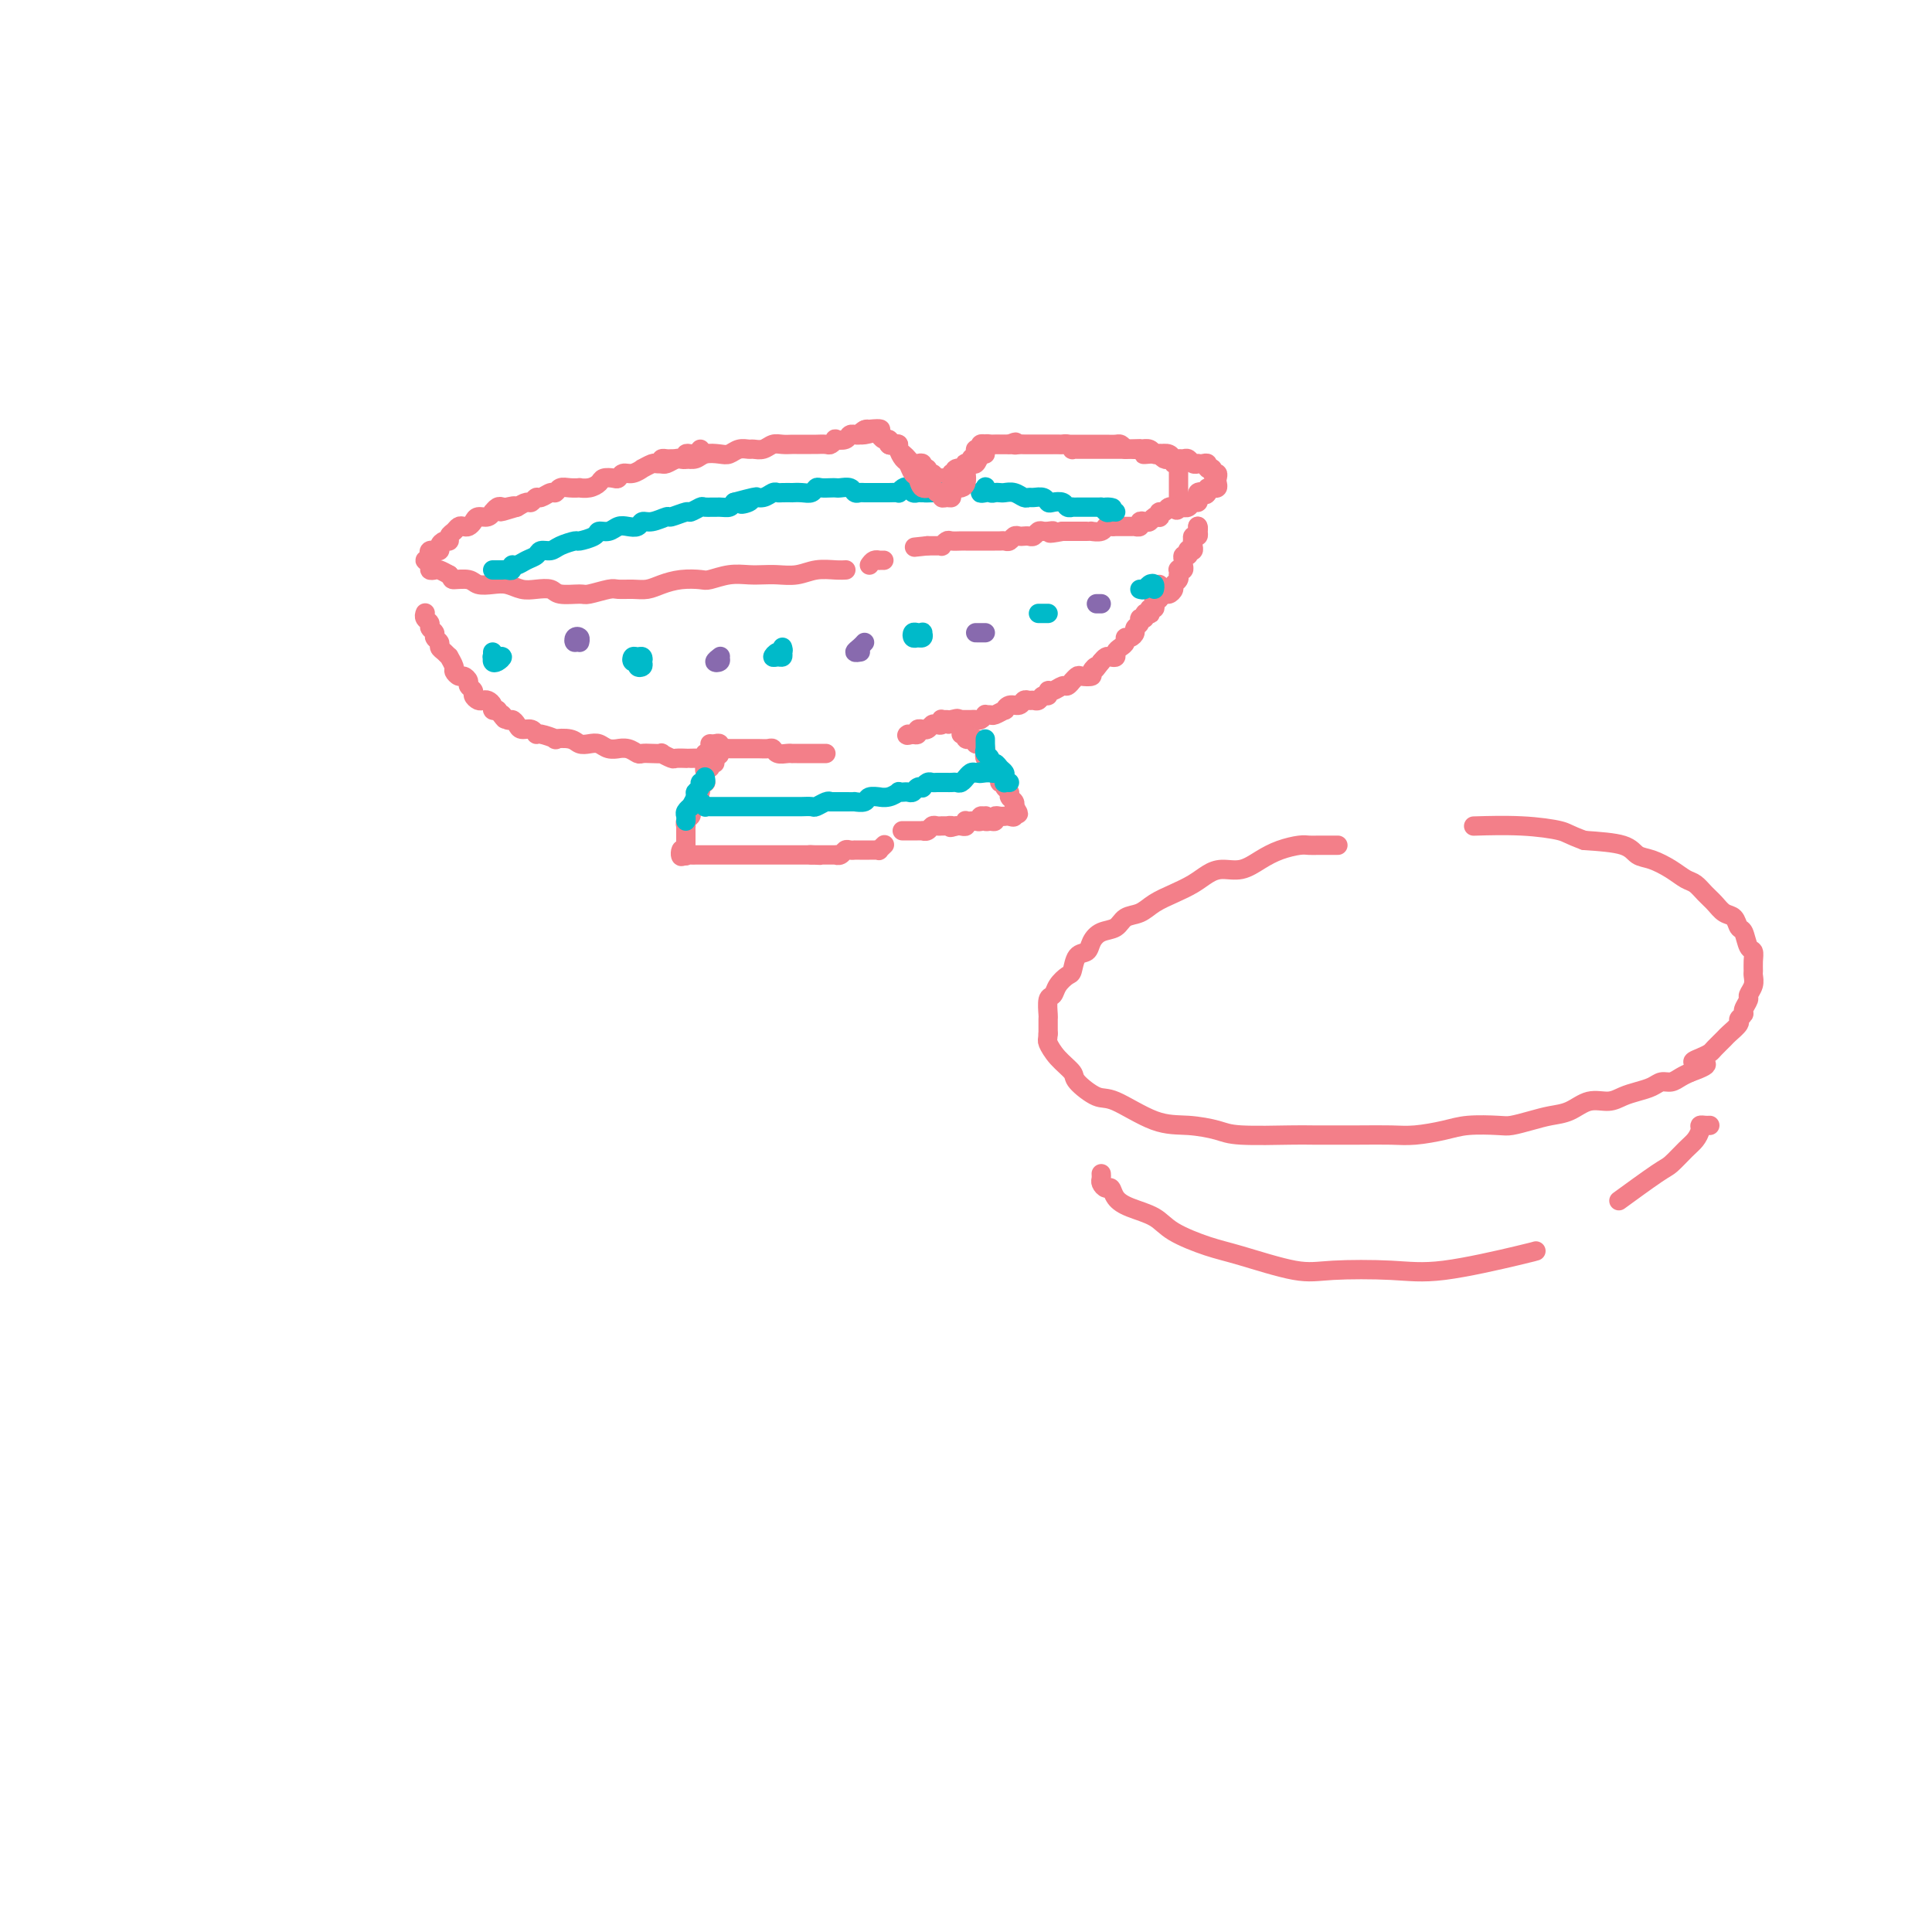 <svg viewBox='0 0 400 400' version='1.1' xmlns='http://www.w3.org/2000/svg' xmlns:xlink='http://www.w3.org/1999/xlink'><g fill='none' stroke='rgb(243,127,137)' stroke-width='4' stroke-linecap='round' stroke-linejoin='round'><path d='M145,93c-0.342,0.415 -0.683,0.829 -1,1c-0.317,0.171 -0.609,0.097 -1,0c-0.391,-0.097 -0.882,-0.218 -1,0c-0.118,0.218 0.137,0.776 0,1c-0.137,0.224 -0.667,0.113 -1,0c-0.333,-0.113 -0.469,-0.227 -1,0c-0.531,0.227 -1.457,0.797 -2,1c-0.543,0.203 -0.704,0.039 -1,0c-0.296,-0.039 -0.726,0.046 -1,0c-0.274,-0.046 -0.392,-0.224 -1,0c-0.608,0.224 -1.707,0.848 -2,1c-0.293,0.152 0.221,-0.169 0,0c-0.221,0.169 -1.176,0.829 -2,1c-0.824,0.171 -1.515,-0.148 -2,0c-0.485,0.148 -0.762,0.761 -1,1c-0.238,0.239 -0.436,0.102 -1,0c-0.564,-0.102 -1.495,-0.171 -2,0c-0.505,0.171 -0.586,0.582 -1,1c-0.414,0.418 -1.161,0.843 -2,1c-0.839,0.157 -1.769,0.046 -2,0c-0.231,-0.046 0.237,-0.028 0,0c-0.237,0.028 -1.181,0.064 -2,0c-0.819,-0.064 -1.515,-0.228 -2,0c-0.485,0.228 -0.760,0.850 -1,1c-0.240,0.150 -0.445,-0.171 -1,0c-0.555,0.171 -1.461,0.833 -2,1c-0.539,0.167 -0.712,-0.161 -1,0c-0.288,0.161 -0.693,0.813 -1,1c-0.307,0.187 -0.516,-0.089 -1,0c-0.484,0.089 -1.242,0.545 -2,1'/><path d='M107,105c-6.058,1.858 -2.201,0.502 -1,0c1.201,-0.502 -0.252,-0.150 -1,0c-0.748,0.150 -0.791,0.097 -1,0c-0.209,-0.097 -0.585,-0.237 -1,0c-0.415,0.237 -0.871,0.851 -1,1c-0.129,0.149 0.067,-0.167 0,0c-0.067,0.167 -0.399,0.815 -1,1c-0.601,0.185 -1.470,-0.095 -2,0c-0.530,0.095 -0.719,0.564 -1,1c-0.281,0.436 -0.654,0.837 -1,1c-0.346,0.163 -0.666,0.086 -1,0c-0.334,-0.086 -0.681,-0.181 -1,0c-0.319,0.181 -0.611,0.640 -1,1c-0.389,0.360 -0.874,0.622 -1,1c-0.126,0.378 0.106,0.872 0,1c-0.106,0.128 -0.549,-0.109 -1,0c-0.451,0.109 -0.909,0.564 -1,1c-0.091,0.436 0.186,0.851 0,1c-0.186,0.149 -0.833,0.030 -1,0c-0.167,-0.030 0.147,0.030 0,0c-0.147,-0.030 -0.753,-0.149 -1,0c-0.247,0.149 -0.134,0.565 0,1c0.134,0.435 0.288,0.887 0,1c-0.288,0.113 -1.017,-0.114 -1,0c0.017,0.114 0.781,0.569 1,1c0.219,0.431 -0.106,0.837 0,1c0.106,0.163 0.644,0.082 1,0c0.356,-0.082 0.530,-0.166 1,0c0.470,0.166 1.235,0.583 2,1'/><path d='M93,119c0.685,0.861 0.399,1.014 1,1c0.601,-0.014 2.089,-0.196 3,0c0.911,0.196 1.244,0.771 2,1c0.756,0.229 1.936,0.113 3,0c1.064,-0.113 2.012,-0.223 3,0c0.988,0.223 2.016,0.777 3,1c0.984,0.223 1.924,0.113 3,0c1.076,-0.113 2.288,-0.230 3,0c0.712,0.230 0.924,0.808 2,1c1.076,0.192 3.015,-0.001 4,0c0.985,0.001 1.015,0.197 2,0c0.985,-0.197 2.923,-0.788 4,-1c1.077,-0.212 1.291,-0.047 2,0c0.709,0.047 1.913,-0.026 3,0c1.087,0.026 2.057,0.152 3,0c0.943,-0.152 1.858,-0.580 3,-1c1.142,-0.420 2.511,-0.830 4,-1c1.489,-0.170 3.098,-0.098 4,0c0.902,0.098 1.097,0.222 2,0c0.903,-0.222 2.513,-0.791 4,-1c1.487,-0.209 2.851,-0.060 4,0c1.149,0.060 2.083,0.030 3,0c0.917,-0.030 1.819,-0.061 3,0c1.181,0.061 2.642,0.212 4,0c1.358,-0.212 2.611,-0.789 4,-1c1.389,-0.211 2.912,-0.057 4,0c1.088,0.057 1.739,0.016 2,0c0.261,-0.016 0.130,-0.008 0,0'/><path d='M137,96c-0.089,-0.423 -0.178,-0.845 0,-1c0.178,-0.155 0.624,-0.042 1,0c0.376,0.042 0.681,0.012 1,0c0.319,-0.012 0.651,-0.007 1,0c0.349,0.007 0.716,0.016 1,0c0.284,-0.016 0.485,-0.056 1,0c0.515,0.056 1.345,0.207 2,0c0.655,-0.207 1.135,-0.773 2,-1c0.865,-0.227 2.115,-0.114 3,0c0.885,0.114 1.406,0.228 2,0c0.594,-0.228 1.261,-0.797 2,-1c0.739,-0.203 1.549,-0.040 2,0c0.451,0.040 0.544,-0.042 1,0c0.456,0.042 1.274,0.207 2,0c0.726,-0.207 1.359,-0.788 2,-1c0.641,-0.212 1.289,-0.057 2,0c0.711,0.057 1.485,0.015 2,0c0.515,-0.015 0.772,-0.004 1,0c0.228,0.004 0.428,0.002 1,0c0.572,-0.002 1.517,-0.004 2,0c0.483,0.004 0.506,0.015 1,0c0.494,-0.015 1.460,-0.056 2,0c0.540,0.056 0.655,0.207 1,0c0.345,-0.207 0.919,-0.773 1,-1c0.081,-0.227 -0.333,-0.113 0,0c0.333,0.113 1.413,0.227 2,0c0.587,-0.227 0.682,-0.796 1,-1c0.318,-0.204 0.858,-0.044 1,0c0.142,0.044 -0.116,-0.026 0,0c0.116,0.026 0.604,0.150 1,0c0.396,-0.150 0.698,-0.575 1,-1'/><path d='M179,89c6.511,-0.794 1.787,0.719 0,1c-1.787,0.281 -0.637,-0.672 0,-1c0.637,-0.328 0.762,-0.031 1,0c0.238,0.031 0.590,-0.203 1,0c0.410,0.203 0.880,0.843 1,1c0.120,0.157 -0.109,-0.168 0,0c0.109,0.168 0.555,0.829 1,1c0.445,0.171 0.889,-0.147 1,0c0.111,0.147 -0.111,0.760 0,1c0.111,0.240 0.554,0.105 1,0c0.446,-0.105 0.893,-0.182 1,0c0.107,0.182 -0.126,0.623 0,1c0.126,0.377 0.612,0.688 1,1c0.388,0.312 0.677,0.623 1,1c0.323,0.377 0.679,0.818 1,1c0.321,0.182 0.607,0.105 1,0c0.393,-0.105 0.893,-0.239 1,0c0.107,0.239 -0.179,0.853 0,1c0.179,0.147 0.822,-0.171 1,0c0.178,0.171 -0.111,0.830 0,1c0.111,0.170 0.621,-0.151 1,0c0.379,0.151 0.627,0.773 1,1c0.373,0.227 0.871,0.058 1,0c0.129,-0.058 -0.110,-0.005 0,0c0.110,0.005 0.568,-0.037 1,0c0.432,0.037 0.838,0.153 1,0c0.162,-0.153 0.081,-0.577 0,-1'/><path d='M197,98c3.023,1.452 1.581,0.581 1,0c-0.581,-0.581 -0.300,-0.874 0,-1c0.300,-0.126 0.620,-0.086 1,0c0.380,0.086 0.819,0.216 1,0c0.181,-0.216 0.105,-0.779 0,-1c-0.105,-0.221 -0.240,-0.102 0,0c0.240,0.102 0.853,0.186 1,0c0.147,-0.186 -0.172,-0.642 0,-1c0.172,-0.358 0.835,-0.618 1,-1c0.165,-0.382 -0.167,-0.887 0,-1c0.167,-0.113 0.832,0.166 1,0c0.168,-0.166 -0.162,-0.776 0,-1c0.162,-0.224 0.817,-0.060 1,0c0.183,0.060 -0.106,0.016 0,0c0.106,-0.016 0.606,-0.004 1,0c0.394,0.004 0.683,0.001 1,0c0.317,-0.001 0.662,-0.000 1,0c0.338,0.000 0.668,0.000 1,0c0.332,-0.000 0.666,-0.000 1,0'/><path d='M209,92c2.034,-0.928 1.119,-0.249 1,0c-0.119,0.249 0.560,0.067 1,0c0.440,-0.067 0.643,-0.018 1,0c0.357,0.018 0.869,0.005 1,0c0.131,-0.005 -0.120,-0.001 0,0c0.120,0.001 0.609,0.000 1,0c0.391,-0.000 0.682,-0.000 1,0c0.318,0.000 0.663,0.000 1,0c0.337,-0.000 0.667,-0.001 1,0c0.333,0.001 0.667,0.004 1,0c0.333,-0.004 0.663,-0.015 1,0c0.337,0.015 0.682,0.057 1,0c0.318,-0.057 0.609,-0.211 1,0c0.391,0.211 0.883,0.789 1,1c0.117,0.211 -0.141,0.057 0,0c0.141,-0.057 0.681,-0.015 1,0c0.319,0.015 0.418,0.004 1,0c0.582,-0.004 1.647,-0.001 2,0c0.353,0.001 -0.007,0.000 0,0c0.007,-0.000 0.379,-0.000 1,0c0.621,0.000 1.490,0.000 2,0c0.510,-0.000 0.662,-0.000 1,0c0.338,0.000 0.864,0.000 1,0c0.136,-0.000 -0.117,-0.000 0,0c0.117,0.000 0.605,0.000 1,0c0.395,-0.000 0.697,-0.000 1,0c0.303,0.000 0.607,0.000 1,0c0.393,-0.000 0.875,-0.000 1,0c0.125,0.000 -0.107,0.000 0,0c0.107,-0.000 0.554,-0.000 1,0'/><path d='M236,93c4.354,0.381 1.740,0.833 1,1c-0.740,0.167 0.393,0.048 1,0c0.607,-0.048 0.687,-0.027 1,0c0.313,0.027 0.858,0.059 1,0c0.142,-0.059 -0.121,-0.208 0,0c0.121,0.208 0.625,0.774 1,1c0.375,0.226 0.622,0.113 1,0c0.378,-0.113 0.886,-0.227 1,0c0.114,0.227 -0.166,0.796 0,1c0.166,0.204 0.776,0.044 1,0c0.224,-0.044 0.060,0.030 0,0c-0.060,-0.030 -0.016,-0.163 0,0c0.016,0.163 0.004,0.622 0,1c-0.004,0.378 -0.001,0.675 0,1c0.001,0.325 0.000,0.679 0,1c-0.000,0.321 -0.000,0.611 0,1c0.000,0.389 0.000,0.879 0,1c-0.000,0.121 -0.000,-0.126 0,0c0.000,0.126 0.000,0.625 0,1c-0.000,0.375 -0.000,0.626 0,1c0.000,0.374 0.000,0.870 0,1c-0.000,0.130 -0.000,-0.106 0,0c0.000,0.106 0.000,0.553 0,1'/><path d='M244,105c-0.240,1.233 -0.838,0.315 -1,0c-0.162,-0.315 0.114,-0.028 0,0c-0.114,0.028 -0.618,-0.202 -1,0c-0.382,0.202 -0.641,0.838 -1,1c-0.359,0.162 -0.817,-0.149 -1,0c-0.183,0.149 -0.090,0.758 0,1c0.090,0.242 0.178,0.116 0,0c-0.178,-0.116 -0.621,-0.224 -1,0c-0.379,0.224 -0.694,0.778 -1,1c-0.306,0.222 -0.603,0.112 -1,0c-0.397,-0.112 -0.894,-0.226 -1,0c-0.106,0.226 0.179,0.793 0,1c-0.179,0.207 -0.821,0.056 -1,0c-0.179,-0.056 0.106,-0.015 0,0c-0.106,0.015 -0.602,0.004 -1,0c-0.398,-0.004 -0.698,-0.001 -1,0c-0.302,0.001 -0.606,-0.001 -1,0c-0.394,0.001 -0.878,0.004 -1,0c-0.122,-0.004 0.117,-0.015 0,0c-0.117,0.015 -0.591,0.057 -1,0c-0.409,-0.057 -0.754,-0.211 -1,0c-0.246,0.211 -0.395,0.789 -1,1c-0.605,0.211 -1.667,0.057 -2,0c-0.333,-0.057 0.065,-0.015 0,0c-0.065,0.015 -0.591,0.004 -1,0c-0.409,-0.004 -0.701,-0.001 -1,0c-0.299,0.001 -0.605,0.000 -1,0c-0.395,-0.000 -0.879,-0.000 -1,0c-0.121,0.000 0.121,0.000 0,0c-0.121,-0.000 -0.606,-0.000 -1,0c-0.394,0.000 -0.697,0.000 -1,0'/><path d='M220,110c-4.102,0.773 -2.356,0.206 -2,0c0.356,-0.206 -0.678,-0.051 -1,0c-0.322,0.051 0.068,-0.000 0,0c-0.068,0.000 -0.596,0.053 -1,0c-0.404,-0.053 -0.686,-0.210 -1,0c-0.314,0.210 -0.662,0.787 -1,1c-0.338,0.213 -0.668,0.061 -1,0c-0.332,-0.061 -0.666,-0.030 -1,0c-0.334,0.030 -0.667,0.061 -1,0c-0.333,-0.061 -0.667,-0.212 -1,0c-0.333,0.212 -0.666,0.789 -1,1c-0.334,0.211 -0.668,0.057 -1,0c-0.332,-0.057 -0.663,-0.015 -1,0c-0.337,0.015 -0.681,0.004 -1,0c-0.319,-0.004 -0.614,-0.001 -1,0c-0.386,0.001 -0.864,0.000 -1,0c-0.136,-0.000 0.069,-0.000 0,0c-0.069,0.000 -0.413,-0.000 -1,0c-0.587,0.000 -1.418,0.000 -2,0c-0.582,-0.000 -0.915,-0.001 -1,0c-0.085,0.001 0.078,0.004 0,0c-0.078,-0.004 -0.398,-0.015 -1,0c-0.602,0.015 -1.485,0.057 -2,0c-0.515,-0.057 -0.663,-0.211 -1,0c-0.337,0.211 -0.864,0.789 -1,1c-0.136,0.211 0.118,0.057 0,0c-0.118,-0.057 -0.609,-0.015 -1,0c-0.391,0.015 -0.683,0.004 -1,0c-0.317,-0.004 -0.658,-0.002 -1,0'/><path d='M192,113c-4.667,0.500 -2.333,0.250 0,0'/><path d='M88,127c0.033,-0.089 0.065,-0.179 0,0c-0.065,0.179 -0.229,0.625 0,1c0.229,0.375 0.850,0.678 1,1c0.150,0.322 -0.171,0.664 0,1c0.171,0.336 0.833,0.667 1,1c0.167,0.333 -0.161,0.668 0,1c0.161,0.332 0.813,0.662 1,1c0.187,0.338 -0.089,0.686 0,1c0.089,0.314 0.545,0.595 1,1c0.455,0.405 0.910,0.936 1,1c0.090,0.064 -0.183,-0.337 0,0c0.183,0.337 0.824,1.414 1,2c0.176,0.586 -0.112,0.682 0,1c0.112,0.318 0.622,0.859 1,1c0.378,0.141 0.622,-0.117 1,0c0.378,0.117 0.889,0.609 1,1c0.111,0.391 -0.177,0.679 0,1c0.177,0.321 0.821,0.674 1,1c0.179,0.326 -0.106,0.626 0,1c0.106,0.374 0.602,0.822 1,1c0.398,0.178 0.698,0.086 1,0c0.302,-0.086 0.607,-0.167 1,0c0.393,0.167 0.875,0.584 1,1c0.125,0.416 -0.107,0.833 0,1c0.107,0.167 0.554,0.083 1,0'/><path d='M103,147c2.499,3.257 1.246,1.399 1,1c-0.246,-0.399 0.515,0.663 1,1c0.485,0.337 0.694,-0.049 1,0c0.306,0.049 0.710,0.534 1,1c0.290,0.466 0.468,0.913 1,1c0.532,0.087 1.418,-0.187 2,0c0.582,0.187 0.859,0.834 1,1c0.141,0.166 0.145,-0.148 1,0c0.855,0.148 2.561,0.758 3,1c0.439,0.242 -0.388,0.116 0,0c0.388,-0.116 1.990,-0.224 3,0c1.010,0.224 1.427,0.778 2,1c0.573,0.222 1.301,0.112 2,0c0.699,-0.112 1.370,-0.227 2,0c0.630,0.227 1.219,0.797 2,1c0.781,0.203 1.753,0.040 2,0c0.247,-0.040 -0.230,0.042 0,0c0.230,-0.042 1.166,-0.207 2,0c0.834,0.207 1.567,0.787 2,1c0.433,0.213 0.568,0.061 1,0c0.432,-0.061 1.161,-0.030 2,0c0.839,0.030 1.788,0.061 2,0c0.212,-0.061 -0.312,-0.212 0,0c0.312,0.212 1.459,0.789 2,1c0.541,0.211 0.477,0.056 1,0c0.523,-0.056 1.632,-0.014 2,0c0.368,0.014 -0.006,0.001 0,0c0.006,-0.001 0.393,0.010 1,0c0.607,-0.010 1.433,-0.041 2,0c0.567,0.041 0.876,0.155 1,0c0.124,-0.155 0.062,-0.577 0,-1'/><path d='M146,156c5.167,0.500 2.583,0.250 0,0'/><path d='M240,121c0.001,0.312 0.001,0.623 0,1c-0.001,0.377 -0.004,0.818 0,1c0.004,0.182 0.015,0.104 0,0c-0.015,-0.104 -0.056,-0.234 0,0c0.056,0.234 0.207,0.832 0,1c-0.207,0.168 -0.774,-0.095 -1,0c-0.226,0.095 -0.112,0.548 0,1c0.112,0.452 0.222,0.905 0,1c-0.222,0.095 -0.776,-0.167 -1,0c-0.224,0.167 -0.117,0.762 0,1c0.117,0.238 0.243,0.119 0,0c-0.243,-0.119 -0.854,-0.239 -1,0c-0.146,0.239 0.172,0.837 0,1c-0.172,0.163 -0.833,-0.110 -1,0c-0.167,0.110 0.162,0.603 0,1c-0.162,0.397 -0.813,0.698 -1,1c-0.187,0.302 0.091,0.606 0,1c-0.091,0.394 -0.550,0.879 -1,1c-0.450,0.121 -0.890,-0.122 -1,0c-0.110,0.122 0.111,0.607 0,1c-0.111,0.393 -0.555,0.693 -1,1c-0.445,0.307 -0.893,0.621 -1,1c-0.107,0.379 0.126,0.823 0,1c-0.126,0.177 -0.611,0.086 -1,0c-0.389,-0.086 -0.683,-0.167 -1,0c-0.317,0.167 -0.659,0.584 -1,1'/><path d='M228,137c-2.014,2.657 -1.050,1.299 -1,1c0.050,-0.299 -0.814,0.460 -1,1c-0.186,0.540 0.305,0.862 0,1c-0.305,0.138 -1.405,0.094 -2,0c-0.595,-0.094 -0.683,-0.236 -1,0c-0.317,0.236 -0.862,0.852 -1,1c-0.138,0.148 0.131,-0.172 0,0c-0.131,0.172 -0.661,0.835 -1,1c-0.339,0.165 -0.486,-0.167 -1,0c-0.514,0.167 -1.395,0.833 -2,1c-0.605,0.167 -0.936,-0.166 -1,0c-0.064,0.166 0.138,0.829 0,1c-0.138,0.171 -0.614,-0.151 -1,0c-0.386,0.151 -0.680,0.777 -1,1c-0.320,0.223 -0.667,0.045 -1,0c-0.333,-0.045 -0.654,0.045 -1,0c-0.346,-0.045 -0.718,-0.223 -1,0c-0.282,0.223 -0.475,0.848 -1,1c-0.525,0.152 -1.383,-0.170 -2,0c-0.617,0.170 -0.992,0.830 -1,1c-0.008,0.170 0.353,-0.152 0,0c-0.353,0.152 -1.418,0.776 -2,1c-0.582,0.224 -0.681,0.046 -1,0c-0.319,-0.046 -0.859,0.040 -1,0c-0.141,-0.040 0.116,-0.207 0,0c-0.116,0.207 -0.605,0.788 -1,1c-0.395,0.212 -0.697,0.057 -1,0c-0.303,-0.057 -0.607,-0.015 -1,0c-0.393,0.015 -0.875,0.004 -1,0c-0.125,-0.004 0.107,-0.001 0,0c-0.107,0.001 -0.554,0.001 -1,0'/><path d='M199,149c-4.664,1.856 -1.824,0.496 -1,0c0.824,-0.496 -0.367,-0.129 -1,0c-0.633,0.129 -0.709,0.021 -1,0c-0.291,-0.021 -0.799,0.046 -1,0c-0.201,-0.046 -0.095,-0.205 0,0c0.095,0.205 0.179,0.773 0,1c-0.179,0.227 -0.621,0.114 -1,0c-0.379,-0.114 -0.694,-0.228 -1,0c-0.306,0.228 -0.603,0.797 -1,1c-0.397,0.203 -0.894,0.041 -1,0c-0.106,-0.041 0.178,0.041 0,0c-0.178,-0.041 -0.817,-0.203 -1,0c-0.183,0.203 0.091,0.772 0,1c-0.091,0.228 -0.545,0.114 -1,0'/><path d='M189,152c-1.778,0.467 -1.222,0.133 -1,0c0.222,-0.133 0.111,-0.067 0,0'/><path d='M148,158c-0.415,0.032 -0.829,0.064 -1,0c-0.171,-0.064 -0.098,-0.225 0,0c0.098,0.225 0.222,0.835 0,1c-0.222,0.165 -0.790,-0.114 -1,0c-0.210,0.114 -0.060,0.622 0,1c0.060,0.378 0.031,0.625 0,1c-0.031,0.375 -0.065,0.877 0,1c0.065,0.123 0.229,-0.135 0,0c-0.229,0.135 -0.850,0.662 -1,1c-0.150,0.338 0.170,0.486 0,1c-0.170,0.514 -0.829,1.395 -1,2c-0.171,0.605 0.147,0.935 0,1c-0.147,0.065 -0.757,-0.136 -1,0c-0.243,0.136 -0.118,0.610 0,1c0.118,0.390 0.228,0.696 0,1c-0.228,0.304 -0.793,0.606 -1,1c-0.207,0.394 -0.055,0.879 0,1c0.055,0.121 0.015,-0.121 0,0c-0.015,0.121 -0.004,0.606 0,1c0.004,0.394 0.001,0.697 0,1c-0.001,0.303 -0.000,0.607 0,1c0.000,0.393 0.000,0.875 0,1c-0.000,0.125 -0.000,-0.107 0,0c0.000,0.107 0.000,0.554 0,1'/><path d='M142,176c-1.219,2.724 -1.266,0.534 -1,0c0.266,-0.534 0.844,0.589 1,1c0.156,0.411 -0.112,0.110 0,0c0.112,-0.110 0.604,-0.030 1,0c0.396,0.030 0.697,0.008 1,0c0.303,-0.008 0.610,-0.002 1,0c0.390,0.002 0.864,0.001 1,0c0.136,-0.001 -0.067,-0.000 0,0c0.067,0.000 0.403,0.000 1,0c0.597,-0.000 1.455,-0.000 2,0c0.545,0.000 0.776,0.000 1,0c0.224,-0.000 0.440,-0.000 1,0c0.560,0.000 1.463,0.000 2,0c0.537,-0.000 0.707,-0.000 1,0c0.293,0.000 0.710,0.000 1,0c0.290,-0.000 0.454,-0.000 1,0c0.546,0.000 1.474,0.000 2,0c0.526,-0.000 0.651,-0.000 1,0c0.349,0.000 0.921,0.000 1,0c0.079,-0.000 -0.334,-0.000 0,0c0.334,0.000 1.417,0.000 2,0c0.583,-0.000 0.667,-0.000 1,0c0.333,0.000 0.915,0.000 1,0c0.085,-0.000 -0.328,-0.000 0,0c0.328,0.000 1.396,0.000 2,0c0.604,-0.000 0.744,0.000 1,0c0.256,0.000 0.628,0.000 1,0'/><path d='M168,177c3.976,0.155 0.915,0.042 0,0c-0.915,-0.042 0.314,-0.011 1,0c0.686,0.011 0.828,0.004 1,0c0.172,-0.004 0.375,-0.005 1,0c0.625,0.005 1.673,0.015 2,0c0.327,-0.015 -0.066,-0.057 0,0c0.066,0.057 0.591,0.211 1,0c0.409,-0.211 0.701,-0.789 1,-1c0.299,-0.211 0.605,-0.057 1,0c0.395,0.057 0.879,0.015 1,0c0.121,-0.015 -0.123,-0.004 0,0c0.123,0.004 0.611,0.001 1,0c0.389,-0.001 0.678,0.001 1,0c0.322,-0.001 0.679,-0.004 1,0c0.321,0.004 0.608,0.015 1,0c0.392,-0.015 0.889,-0.056 1,0c0.111,0.056 -0.162,0.207 0,0c0.162,-0.207 0.761,-0.774 1,-1c0.239,-0.226 0.120,-0.113 0,0'/><path d='M199,152c0.414,0.031 0.828,0.061 1,0c0.172,-0.061 0.103,-0.214 0,0c-0.103,0.214 -0.238,0.793 0,1c0.238,0.207 0.851,0.041 1,0c0.149,-0.041 -0.167,0.045 0,0c0.167,-0.045 0.815,-0.219 1,0c0.185,0.219 -0.095,0.832 0,1c0.095,0.168 0.565,-0.109 1,0c0.435,0.109 0.833,0.603 1,1c0.167,0.397 0.101,0.698 0,1c-0.101,0.302 -0.238,0.606 0,1c0.238,0.394 0.853,0.879 1,1c0.147,0.121 -0.172,-0.121 0,0c0.172,0.121 0.834,0.607 1,1c0.166,0.393 -0.166,0.694 0,1c0.166,0.306 0.829,0.617 1,1c0.171,0.383 -0.152,0.838 0,1c0.152,0.162 0.777,0.032 1,0c0.223,-0.032 0.045,0.033 0,0c-0.045,-0.033 0.044,-0.164 0,0c-0.044,0.164 -0.222,0.622 0,1c0.222,0.378 0.844,0.676 1,1c0.156,0.324 -0.154,0.675 0,1c0.154,0.325 0.772,0.626 1,1c0.228,0.374 0.065,0.821 0,1c-0.065,0.179 -0.033,0.089 0,0'/><path d='M210,167c1.690,2.486 0.415,1.202 0,1c-0.415,-0.202 0.030,0.678 0,1c-0.030,0.322 -0.534,0.085 -1,0c-0.466,-0.085 -0.895,-0.019 -1,0c-0.105,0.019 0.113,-0.009 0,0c-0.113,0.009 -0.556,0.056 -1,0c-0.444,-0.056 -0.890,-0.215 -1,0c-0.110,0.215 0.115,0.804 0,1c-0.115,0.196 -0.571,-0.001 -1,0c-0.429,0.001 -0.832,0.200 -1,0c-0.168,-0.200 -0.101,-0.800 0,-1c0.101,-0.200 0.234,-0.001 0,0c-0.234,0.001 -0.837,-0.196 -1,0c-0.163,0.196 0.114,0.783 0,1c-0.114,0.217 -0.618,0.062 -1,0c-0.382,-0.062 -0.641,-0.031 -1,0c-0.359,0.031 -0.817,0.061 -1,0c-0.183,-0.061 -0.090,-0.212 0,0c0.090,0.212 0.178,0.788 0,1c-0.178,0.212 -0.622,0.061 -1,0c-0.378,-0.061 -0.689,-0.030 -1,0'/><path d='M198,171c-2.018,0.619 -1.062,0.166 -1,0c0.062,-0.166 -0.771,-0.044 -1,0c-0.229,0.044 0.146,0.011 0,0c-0.146,-0.011 -0.812,0.001 -1,0c-0.188,-0.001 0.103,-0.014 0,0c-0.103,0.014 -0.601,0.056 -1,0c-0.399,-0.056 -0.699,-0.211 -1,0c-0.301,0.211 -0.604,0.789 -1,1c-0.396,0.211 -0.884,0.057 -1,0c-0.116,-0.057 0.140,-0.015 0,0c-0.140,0.015 -0.677,0.004 -1,0c-0.323,-0.004 -0.433,-0.001 -1,0c-0.567,0.001 -1.591,0.000 -2,0c-0.409,-0.000 -0.205,-0.000 0,0'/><path d='M147,154c0.303,0.030 0.606,0.061 1,0c0.394,-0.061 0.878,-0.212 1,0c0.122,0.212 -0.118,0.789 0,1c0.118,0.211 0.594,0.057 1,0c0.406,-0.057 0.741,-0.015 1,0c0.259,0.015 0.440,0.004 1,0c0.560,-0.004 1.498,-0.002 2,0c0.502,0.002 0.567,0.004 1,0c0.433,-0.004 1.233,-0.015 2,0c0.767,0.015 1.502,0.057 2,0c0.498,-0.057 0.760,-0.211 1,0c0.240,0.211 0.459,0.789 1,1c0.541,0.211 1.405,0.057 2,0c0.595,-0.057 0.920,-0.015 1,0c0.080,0.015 -0.084,0.004 0,0c0.084,-0.004 0.418,-0.001 1,0c0.582,0.001 1.413,0.000 2,0c0.587,-0.000 0.932,-0.000 1,0c0.068,0.000 -0.139,0.000 0,0c0.139,-0.000 0.625,-0.000 1,0c0.375,0.000 0.639,0.000 1,0c0.361,-0.000 0.817,-0.000 1,0c0.183,0.000 0.091,0.000 0,0'/><path d='M248,109c-0.030,0.303 -0.061,0.606 0,1c0.061,0.394 0.213,0.880 0,1c-0.213,0.120 -0.793,-0.125 -1,0c-0.207,0.125 -0.042,0.621 0,1c0.042,0.379 -0.040,0.641 0,1c0.040,0.359 0.203,0.813 0,1c-0.203,0.187 -0.772,0.106 -1,0c-0.228,-0.106 -0.114,-0.236 0,0c0.114,0.236 0.228,0.837 0,1c-0.228,0.163 -0.797,-0.114 -1,0c-0.203,0.114 -0.040,0.618 0,1c0.040,0.382 -0.042,0.642 0,1c0.042,0.358 0.207,0.813 0,1c-0.207,0.187 -0.786,0.106 -1,0c-0.214,-0.106 -0.061,-0.235 0,0c0.061,0.235 0.031,0.836 0,1c-0.031,0.164 -0.064,-0.110 0,0c0.064,0.110 0.225,0.603 0,1c-0.225,0.397 -0.834,0.699 -1,1c-0.166,0.301 0.113,0.603 0,1c-0.113,0.397 -0.618,0.890 -1,1c-0.382,0.110 -0.641,-0.163 -1,0c-0.359,0.163 -0.817,0.761 -1,1c-0.183,0.239 -0.092,0.120 0,0'/></g>
<g fill='none' stroke='rgb(0,186,201)' stroke-width='4' stroke-linecap='round' stroke-linejoin='round'><path d='M103,137c-0.423,0.113 -0.847,0.227 -1,0c-0.153,-0.227 -0.037,-0.793 0,-1c0.037,-0.207 -0.005,-0.055 0,0c0.005,0.055 0.059,0.014 0,0c-0.059,-0.014 -0.229,-0.000 0,0c0.229,0.000 0.856,-0.013 1,0c0.144,0.013 -0.196,0.052 0,0c0.196,-0.052 0.928,-0.196 1,0c0.072,0.196 -0.517,0.732 -1,1c-0.483,0.268 -0.862,0.269 -1,0c-0.138,-0.269 -0.037,-0.808 0,-1c0.037,-0.192 0.010,-0.038 0,0c-0.010,0.038 -0.003,-0.041 0,0c0.003,0.041 0.001,0.203 0,0c-0.001,-0.203 -0.000,-0.772 0,-1c0.000,-0.228 0.000,-0.114 0,0'/><path d='M133,137c0.121,0.390 0.242,0.780 0,1c-0.242,0.220 -0.847,0.269 -1,0c-0.153,-0.269 0.145,-0.858 0,-1c-0.145,-0.142 -0.732,0.162 -1,0c-0.268,-0.162 -0.218,-0.789 0,-1c0.218,-0.211 0.604,-0.004 1,0c0.396,0.004 0.804,-0.194 1,0c0.196,0.194 0.182,0.780 0,1c-0.182,0.220 -0.532,0.073 -1,0c-0.468,-0.073 -1.053,-0.071 -1,0c0.053,0.071 0.745,0.211 1,0c0.255,-0.211 0.073,-0.775 0,-1c-0.073,-0.225 -0.036,-0.113 0,0'/><path d='M162,135c0.078,0.431 0.155,0.862 0,1c-0.155,0.138 -0.544,-0.016 -1,0c-0.456,0.016 -0.980,0.201 -1,0c-0.020,-0.201 0.464,-0.790 1,-1c0.536,-0.210 1.124,-0.043 1,0c-0.124,0.043 -0.961,-0.040 -1,0c-0.039,0.040 0.720,0.203 1,0c0.280,-0.203 0.080,-0.772 0,-1c-0.080,-0.228 -0.040,-0.114 0,0'/><path d='M190,132c-0.401,0.113 -0.801,0.225 -1,0c-0.199,-0.225 -0.196,-0.789 0,-1c0.196,-0.211 0.584,-0.071 1,0c0.416,0.071 0.862,0.073 1,0c0.138,-0.073 -0.030,-0.219 0,0c0.030,0.219 0.257,0.805 0,1c-0.257,0.195 -0.997,-0.000 -1,0c-0.003,0.000 0.731,0.196 1,0c0.269,-0.196 0.072,-0.784 0,-1c-0.072,-0.216 -0.021,-0.062 0,0c0.021,0.062 0.010,0.031 0,0'/><path d='M215,127c0.452,0.000 0.905,0.000 1,0c0.095,0.000 -0.167,-0.000 0,0c0.167,0.000 0.762,0.000 1,0c0.238,-0.000 0.119,0.000 0,0'/><path d='M236,122c0.340,0.105 0.679,0.211 1,0c0.321,-0.211 0.622,-0.737 1,-1c0.378,-0.263 0.833,-0.263 1,0c0.167,0.263 0.048,0.789 0,1c-0.048,0.211 -0.024,0.105 0,0'/><path d='M146,161c-0.033,-0.119 -0.065,-0.239 0,0c0.065,0.239 0.229,0.836 0,1c-0.229,0.164 -0.850,-0.106 -1,0c-0.150,0.106 0.171,0.588 0,1c-0.171,0.412 -0.834,0.754 -1,1c-0.166,0.246 0.166,0.394 0,1c-0.166,0.606 -0.829,1.669 -1,2c-0.171,0.331 0.150,-0.069 0,0c-0.150,0.069 -0.772,0.606 -1,1c-0.228,0.394 -0.061,0.645 0,1c0.061,0.355 0.018,0.816 0,1c-0.018,0.184 -0.009,0.092 0,0'/><path d='M144,166c0.022,-0.544 0.044,-1.088 0,-1c-0.044,0.088 -0.153,0.808 0,1c0.153,0.192 0.570,-0.145 1,0c0.430,0.145 0.875,0.771 1,1c0.125,0.229 -0.069,0.061 0,0c0.069,-0.061 0.400,-0.016 1,0c0.600,0.016 1.469,0.004 2,0c0.531,-0.004 0.725,-0.001 1,0c0.275,0.001 0.632,0.000 1,0c0.368,-0.000 0.747,-0.000 1,0c0.253,0.000 0.381,0.000 1,0c0.619,-0.000 1.729,-0.000 2,0c0.271,0.000 -0.297,0.000 0,0c0.297,-0.000 1.458,-0.000 2,0c0.542,0.000 0.463,0.000 1,0c0.537,-0.000 1.688,-0.000 2,0c0.312,0.000 -0.216,0.000 0,0c0.216,-0.000 1.175,-0.000 2,0c0.825,0.000 1.515,0.001 2,0c0.485,-0.001 0.763,-0.004 1,0c0.237,0.004 0.431,0.015 1,0c0.569,-0.015 1.513,-0.056 2,0c0.487,0.056 0.516,0.207 1,0c0.484,-0.207 1.424,-0.774 2,-1c0.576,-0.226 0.788,-0.113 1,0'/><path d='M172,166c4.471,0.000 1.650,0.001 1,0c-0.650,-0.001 0.871,-0.004 2,0c1.129,0.004 1.866,0.015 2,0c0.134,-0.015 -0.333,-0.057 0,0c0.333,0.057 1.468,0.212 2,0c0.532,-0.212 0.462,-0.793 1,-1c0.538,-0.207 1.684,-0.041 2,0c0.316,0.041 -0.200,-0.041 0,0c0.200,0.041 1.114,0.207 2,0c0.886,-0.207 1.743,-0.787 2,-1c0.257,-0.213 -0.086,-0.061 0,0c0.086,0.061 0.601,0.030 1,0c0.399,-0.030 0.680,-0.060 1,0c0.320,0.060 0.677,0.208 1,0c0.323,-0.208 0.611,-0.774 1,-1c0.389,-0.226 0.877,-0.113 1,0c0.123,0.113 -0.121,0.226 0,0c0.121,-0.226 0.606,-0.793 1,-1c0.394,-0.207 0.697,-0.056 1,0c0.303,0.056 0.606,0.015 1,0c0.394,-0.015 0.879,-0.004 1,0c0.121,0.004 -0.123,0.002 0,0c0.123,-0.002 0.611,-0.005 1,0c0.389,0.005 0.678,0.016 1,0c0.322,-0.016 0.678,-0.061 1,0c0.322,0.061 0.611,0.226 1,0c0.389,-0.226 0.877,-0.844 1,-1c0.123,-0.156 -0.121,0.150 0,0c0.121,-0.150 0.606,-0.757 1,-1c0.394,-0.243 0.697,-0.121 1,0'/><path d='M202,160c4.804,-0.928 1.813,-0.248 1,0c-0.813,0.248 0.553,0.063 1,0c0.447,-0.063 -0.024,-0.003 0,0c0.024,0.003 0.542,-0.051 1,0c0.458,0.051 0.854,0.206 1,0c0.146,-0.206 0.042,-0.773 0,-1c-0.042,-0.227 -0.021,-0.113 0,0'/><path d='M204,156c-0.000,-0.300 -0.000,-0.599 0,-1c0.000,-0.401 0.000,-0.903 0,-1c-0.000,-0.097 -0.001,0.212 0,0c0.001,-0.212 0.004,-0.944 0,-1c-0.004,-0.056 -0.016,0.563 0,1c0.016,0.437 0.060,0.691 0,1c-0.060,0.309 -0.224,0.674 0,1c0.224,0.326 0.834,0.612 1,1c0.166,0.388 -0.113,0.877 0,1c0.113,0.123 0.619,-0.121 1,0c0.381,0.121 0.637,0.607 1,1c0.363,0.393 0.833,0.694 1,1c0.167,0.306 0.031,0.618 0,1c-0.031,0.382 0.043,0.834 0,1c-0.043,0.166 -0.204,0.045 0,0c0.204,-0.045 0.773,-0.013 1,0c0.227,0.013 0.114,0.006 0,0'/><path d='M102,118c0.304,0.001 0.607,0.001 1,0c0.393,-0.001 0.875,-0.004 1,0c0.125,0.004 -0.108,0.016 0,0c0.108,-0.016 0.556,-0.060 1,0c0.444,0.060 0.882,0.224 1,0c0.118,-0.224 -0.086,-0.834 0,-1c0.086,-0.166 0.460,0.114 1,0c0.540,-0.114 1.245,-0.622 2,-1c0.755,-0.378 1.558,-0.627 2,-1c0.442,-0.373 0.522,-0.870 1,-1c0.478,-0.130 1.354,0.106 2,0c0.646,-0.106 1.061,-0.554 2,-1c0.939,-0.446 2.401,-0.889 3,-1c0.599,-0.111 0.334,0.110 1,0c0.666,-0.110 2.261,-0.552 3,-1c0.739,-0.448 0.622,-0.904 1,-1c0.378,-0.096 1.253,0.166 2,0c0.747,-0.166 1.368,-0.761 2,-1c0.632,-0.239 1.277,-0.121 2,0c0.723,0.121 1.525,0.244 2,0c0.475,-0.244 0.621,-0.854 1,-1c0.379,-0.146 0.989,0.172 2,0c1.011,-0.172 2.422,-0.835 3,-1c0.578,-0.165 0.324,0.166 1,0c0.676,-0.166 2.282,-0.829 3,-1c0.718,-0.171 0.549,0.151 1,0c0.451,-0.151 1.521,-0.775 2,-1c0.479,-0.225 0.365,-0.050 1,0c0.635,0.050 2.017,-0.025 3,0c0.983,0.025 1.567,0.150 2,0c0.433,-0.150 0.717,-0.575 1,-1'/><path d='M152,104c8.137,-2.183 3.479,-0.641 2,0c-1.479,0.641 0.220,0.382 1,0c0.780,-0.382 0.641,-0.887 1,-1c0.359,-0.113 1.214,0.166 2,0c0.786,-0.166 1.501,-0.776 2,-1c0.499,-0.224 0.780,-0.060 1,0c0.220,0.060 0.377,0.017 1,0c0.623,-0.017 1.711,-0.008 2,0c0.289,0.008 -0.222,0.016 0,0c0.222,-0.016 1.176,-0.057 2,0c0.824,0.057 1.516,0.211 2,0c0.484,-0.211 0.759,-0.788 1,-1c0.241,-0.212 0.450,-0.058 1,0c0.550,0.058 1.443,0.019 2,0c0.557,-0.019 0.780,-0.019 1,0c0.220,0.019 0.439,0.058 1,0c0.561,-0.058 1.463,-0.212 2,0c0.537,0.212 0.707,0.789 1,1c0.293,0.211 0.709,0.057 1,0c0.291,-0.057 0.458,-0.015 1,0c0.542,0.015 1.459,0.004 2,0c0.541,-0.004 0.704,-0.000 1,0c0.296,0.000 0.723,-0.003 1,0c0.277,0.003 0.403,0.014 1,0c0.597,-0.014 1.666,-0.053 2,0c0.334,0.053 -0.065,0.196 0,0c0.065,-0.196 0.595,-0.732 1,-1c0.405,-0.268 0.686,-0.268 1,0c0.314,0.268 0.661,0.803 1,1c0.339,0.197 0.668,0.056 1,0c0.332,-0.056 0.666,-0.028 1,0'/><path d='M191,102c6.202,-0.310 2.208,-0.083 1,0c-1.208,0.083 0.369,0.024 1,0c0.631,-0.024 0.315,-0.012 0,0'/><path d='M204,102c-0.542,0.105 -1.085,0.210 -1,0c0.085,-0.210 0.796,-0.736 1,-1c0.204,-0.264 -0.101,-0.267 0,0c0.101,0.267 0.607,0.802 1,1c0.393,0.198 0.672,0.057 1,0c0.328,-0.057 0.704,-0.029 1,0c0.296,0.029 0.512,0.061 1,0c0.488,-0.061 1.248,-0.213 2,0c0.752,0.213 1.497,0.793 2,1c0.503,0.207 0.764,0.042 1,0c0.236,-0.042 0.448,0.040 1,0c0.552,-0.040 1.443,-0.203 2,0c0.557,0.203 0.780,0.772 1,1c0.220,0.228 0.436,0.114 1,0c0.564,-0.114 1.475,-0.227 2,0c0.525,0.227 0.666,0.793 1,1c0.334,0.207 0.863,0.056 1,0c0.137,-0.056 -0.117,-0.015 0,0c0.117,0.015 0.606,0.004 1,0c0.394,-0.004 0.693,-0.001 1,0c0.307,0.001 0.621,0.000 1,0c0.379,-0.000 0.823,-0.000 1,0c0.177,0.000 0.089,0.000 0,0c-0.089,-0.000 -0.178,-0.000 0,0c0.178,0.000 0.622,0.000 1,0c0.378,-0.000 0.689,-0.000 1,0'/><path d='M228,105c3.951,0.403 1.829,-0.088 1,0c-0.829,0.088 -0.367,0.756 0,1c0.367,0.244 0.637,0.066 1,0c0.363,-0.066 0.818,-0.019 1,0c0.182,0.019 0.091,0.009 0,0'/></g>
<g fill='none' stroke='rgb(243,127,137)' stroke-width='4' stroke-linecap='round' stroke-linejoin='round'><path d='M180,117c0.301,-0.423 0.603,-0.845 1,-1c0.397,-0.155 0.890,-0.041 1,0c0.110,0.041 -0.163,0.011 0,0c0.163,-0.011 0.761,-0.003 1,0c0.239,0.003 0.120,0.002 0,0'/><path d='M185,92c-0.401,0.145 -0.802,0.289 -1,0c-0.198,-0.289 -0.194,-1.013 0,-1c0.194,0.013 0.577,0.762 1,1c0.423,0.238 0.887,-0.034 1,0c0.113,0.034 -0.124,0.375 0,1c0.124,0.625 0.610,1.534 1,2c0.390,0.466 0.686,0.488 1,1c0.314,0.512 0.647,1.514 1,2c0.353,0.486 0.725,0.455 1,1c0.275,0.545 0.451,1.667 1,2c0.549,0.333 1.470,-0.121 2,0c0.530,0.121 0.668,0.818 1,1c0.332,0.182 0.858,-0.150 1,0c0.142,0.150 -0.102,0.783 0,1c0.102,0.217 0.548,0.020 1,0c0.452,-0.020 0.908,0.139 1,0c0.092,-0.139 -0.182,-0.575 0,-1c0.182,-0.425 0.820,-0.839 1,-1c0.180,-0.161 -0.096,-0.070 0,0c0.096,0.070 0.565,0.120 1,0c0.435,-0.120 0.838,-0.409 1,-1c0.162,-0.591 0.085,-1.484 0,-2c-0.085,-0.516 -0.177,-0.654 0,-1c0.177,-0.346 0.625,-0.901 1,-1c0.375,-0.099 0.679,0.257 1,0c0.321,-0.257 0.661,-1.129 1,-2'/><path d='M203,94c1.156,-1.327 1.045,-0.145 1,0c-0.045,0.145 -0.023,-0.746 0,-1c0.023,-0.254 0.047,0.128 0,0c-0.047,-0.128 -0.166,-0.766 0,-1c0.166,-0.234 0.617,-0.063 1,0c0.383,0.063 0.697,0.017 1,0c0.303,-0.017 0.596,-0.004 1,0c0.404,0.004 0.920,0.001 1,0c0.080,-0.001 -0.274,-0.000 0,0c0.274,0.000 1.178,0.000 2,0c0.822,-0.000 1.564,-0.000 2,0c0.436,0.000 0.568,0.000 1,0c0.432,-0.000 1.166,-0.000 2,0c0.834,0.000 1.768,0.000 2,0c0.232,-0.000 -0.237,-0.000 0,0c0.237,0.000 1.180,0.000 2,0c0.820,-0.000 1.515,-0.000 2,0c0.485,0.000 0.759,0.000 1,0c0.241,-0.000 0.449,-0.000 1,0c0.551,0.000 1.447,0.000 2,0c0.553,-0.000 0.764,-0.001 1,0c0.236,0.001 0.497,0.003 1,0c0.503,-0.003 1.248,-0.011 2,0c0.752,0.011 1.510,0.041 2,0c0.490,-0.041 0.711,-0.155 1,0c0.289,0.155 0.644,0.577 1,1'/><path d='M233,93c5.062,-0.159 2.717,-0.056 2,0c-0.717,0.056 0.193,0.067 1,0c0.807,-0.067 1.512,-0.210 2,0c0.488,0.210 0.761,0.774 1,1c0.239,0.226 0.445,0.113 1,0c0.555,-0.113 1.458,-0.228 2,0c0.542,0.228 0.722,0.797 1,1c0.278,0.203 0.653,0.040 1,0c0.347,-0.040 0.667,0.042 1,0c0.333,-0.042 0.680,-0.207 1,0c0.320,0.207 0.612,0.786 1,1c0.388,0.214 0.874,0.061 1,0c0.126,-0.061 -0.106,-0.032 0,0c0.106,0.032 0.549,0.065 1,0c0.451,-0.065 0.909,-0.228 1,0c0.091,0.228 -0.186,0.849 0,1c0.186,0.151 0.834,-0.167 1,0c0.166,0.167 -0.151,0.819 0,1c0.151,0.181 0.768,-0.109 1,0c0.232,0.109 0.077,0.618 0,1c-0.077,0.382 -0.077,0.638 0,1c0.077,0.362 0.231,0.832 0,1c-0.231,0.168 -0.845,0.035 -1,0c-0.155,-0.035 0.151,0.029 0,0c-0.151,-0.029 -0.757,-0.151 -1,0c-0.243,0.151 -0.121,0.576 0,1'/><path d='M250,102c-0.321,0.785 -0.625,0.248 -1,0c-0.375,-0.248 -0.821,-0.206 -1,0c-0.179,0.206 -0.090,0.577 0,1c0.090,0.423 0.183,0.898 0,1c-0.183,0.102 -0.641,-0.169 -1,0c-0.359,0.169 -0.618,0.777 -1,1c-0.382,0.223 -0.887,0.060 -1,0c-0.113,-0.060 0.166,-0.016 0,0c-0.166,0.016 -0.775,0.004 -1,0c-0.225,-0.004 -0.064,-0.001 0,0c0.064,0.001 0.032,0.001 0,0'/><path d='M248,109c0.001,0.001 0.001,0.002 0,0c-0.001,-0.002 -0.004,-0.007 0,0c0.004,0.007 0.015,0.027 0,0c-0.015,-0.027 -0.056,-0.100 0,0c0.056,0.100 0.207,0.373 0,1c-0.207,0.627 -0.774,1.608 -1,2c-0.226,0.392 -0.113,0.196 0,0'/></g>
<g fill='none' stroke='rgb(136,106,174)' stroke-width='4' stroke-linecap='round' stroke-linejoin='round'><path d='M120,132c-0.392,0.528 -0.785,1.056 -1,1c-0.215,-0.056 -0.254,-0.695 0,-1c0.254,-0.305 0.799,-0.274 1,0c0.201,0.274 0.057,0.793 0,1c-0.057,0.207 -0.029,0.104 0,0'/><path d='M149,136c0.143,0.393 0.286,0.786 0,1c-0.286,0.214 -1.000,0.250 -1,0c0.000,-0.250 0.714,-0.786 1,-1c0.286,-0.214 0.143,-0.107 0,0'/><path d='M179,133c-0.280,0.310 -0.560,0.619 -1,1c-0.440,0.381 -1.042,0.833 -1,1c0.042,0.167 0.726,0.048 1,0c0.274,-0.048 0.137,-0.024 0,0'/><path d='M204,131c-0.287,0.000 -0.574,0.000 -1,0c-0.426,0.000 -0.990,0.000 -1,0c-0.010,0.000 0.536,0.000 1,0c0.464,0.000 0.847,0.000 1,0c0.153,-0.000 0.077,0.000 0,0'/><path d='M227,125c0.417,0.000 0.833,0.000 1,0c0.167,0.000 0.083,0.000 0,0'/></g>
<g fill='none' stroke='rgb(243,127,137)' stroke-width='4' stroke-linecap='round' stroke-linejoin='round'><path d='M277,175c-0.297,0.000 -0.594,0.000 -1,0c-0.406,-0.000 -0.922,-0.001 -1,0c-0.078,0.001 0.283,0.002 0,0c-0.283,-0.002 -1.208,-0.009 -2,0c-0.792,0.009 -1.450,0.035 -2,0c-0.550,-0.035 -0.994,-0.129 -2,0c-1.006,0.129 -2.576,0.482 -4,1c-1.424,0.518 -2.701,1.203 -4,2c-1.299,0.797 -2.619,1.708 -4,2c-1.381,0.292 -2.824,-0.035 -4,0c-1.176,0.035 -2.085,0.433 -3,1c-0.915,0.567 -1.835,1.303 -3,2c-1.165,0.697 -2.576,1.357 -4,2c-1.424,0.643 -2.860,1.271 -4,2c-1.140,0.729 -1.983,1.560 -3,2c-1.017,0.440 -2.208,0.489 -3,1c-0.792,0.511 -1.186,1.483 -2,2c-0.814,0.517 -2.050,0.580 -3,1c-0.950,0.420 -1.616,1.197 -2,2c-0.384,0.803 -0.488,1.632 -1,2c-0.512,0.368 -1.432,0.274 -2,1c-0.568,0.726 -0.783,2.272 -1,3c-0.217,0.728 -0.436,0.637 -1,1c-0.564,0.363 -1.472,1.181 -2,2c-0.528,0.819 -0.678,1.639 -1,2c-0.322,0.361 -0.818,0.262 -1,1c-0.182,0.738 -0.049,2.314 0,3c0.049,0.686 0.014,0.482 0,1c-0.014,0.518 -0.007,1.759 0,3'/><path d='M217,214c-0.073,1.397 -0.255,1.391 0,2c0.255,0.609 0.949,1.834 2,3c1.051,1.166 2.460,2.274 3,3c0.540,0.726 0.211,1.069 1,2c0.789,0.931 2.697,2.448 4,3c1.303,0.552 2.001,0.138 4,1c1.999,0.862 5.299,3.002 8,4c2.701,0.998 4.805,0.856 7,1c2.195,0.144 4.483,0.575 6,1c1.517,0.425 2.264,0.846 5,1c2.736,0.154 7.461,0.042 10,0c2.539,-0.042 2.892,-0.014 5,0c2.108,0.014 5.972,0.014 9,0c3.028,-0.014 5.220,-0.042 7,0c1.780,0.042 3.147,0.156 5,0c1.853,-0.156 4.193,-0.581 6,-1c1.807,-0.419 3.081,-0.834 5,-1c1.919,-0.166 4.484,-0.085 6,0c1.516,0.085 1.983,0.173 3,0c1.017,-0.173 2.583,-0.606 4,-1c1.417,-0.394 2.686,-0.750 4,-1c1.314,-0.250 2.672,-0.396 4,-1c1.328,-0.604 2.625,-1.667 4,-2c1.375,-0.333 2.830,0.065 4,0c1.170,-0.065 2.057,-0.591 3,-1c0.943,-0.409 1.943,-0.701 3,-1c1.057,-0.299 2.170,-0.605 3,-1c0.830,-0.395 1.377,-0.879 2,-1c0.623,-0.121 1.322,0.121 2,0c0.678,-0.121 1.337,-0.606 2,-1c0.663,-0.394 1.332,-0.697 2,-1'/><path d='M350,222c5.920,-2.108 2.220,-1.878 1,-2c-1.220,-0.122 0.039,-0.595 1,-1c0.961,-0.405 1.624,-0.742 2,-1c0.376,-0.258 0.464,-0.436 1,-1c0.536,-0.564 1.521,-1.513 2,-2c0.479,-0.487 0.453,-0.511 1,-1c0.547,-0.489 1.667,-1.445 2,-2c0.333,-0.555 -0.122,-0.711 0,-1c0.122,-0.289 0.821,-0.710 1,-1c0.179,-0.290 -0.162,-0.449 0,-1c0.162,-0.551 0.828,-1.495 1,-2c0.172,-0.505 -0.150,-0.572 0,-1c0.150,-0.428 0.773,-1.218 1,-2c0.227,-0.782 0.058,-1.555 0,-2c-0.058,-0.445 -0.004,-0.561 0,-1c0.004,-0.439 -0.041,-1.202 0,-2c0.041,-0.798 0.166,-1.632 0,-2c-0.166,-0.368 -0.625,-0.269 -1,-1c-0.375,-0.731 -0.667,-2.293 -1,-3c-0.333,-0.707 -0.708,-0.559 -1,-1c-0.292,-0.441 -0.501,-1.470 -1,-2c-0.499,-0.530 -1.288,-0.561 -2,-1c-0.712,-0.439 -1.348,-1.286 -2,-2c-0.652,-0.714 -1.322,-1.294 -2,-2c-0.678,-0.706 -1.365,-1.536 -2,-2c-0.635,-0.464 -1.219,-0.562 -2,-1c-0.781,-0.438 -1.759,-1.217 -3,-2c-1.241,-0.783 -2.745,-1.571 -4,-2c-1.255,-0.429 -2.261,-0.500 -3,-1c-0.739,-0.500 -1.211,-1.429 -3,-2c-1.789,-0.571 -4.894,-0.786 -8,-1'/><path d='M328,174c-3.576,-1.321 -3.515,-1.622 -5,-2c-1.485,-0.378 -4.515,-0.833 -8,-1c-3.485,-0.167 -7.424,-0.048 -9,0c-1.576,0.048 -0.788,0.024 0,0'/><path d='M228,243c0.023,0.343 0.047,0.686 0,1c-0.047,0.314 -0.163,0.598 0,1c0.163,0.402 0.606,0.922 1,1c0.394,0.078 0.738,-0.286 1,0c0.262,0.286 0.442,1.221 1,2c0.558,0.779 1.493,1.400 3,2c1.507,0.600 3.585,1.177 5,2c1.415,0.823 2.167,1.891 4,3c1.833,1.109 4.746,2.258 7,3c2.254,0.742 3.850,1.077 7,2c3.150,0.923 7.856,2.433 11,3c3.144,0.567 4.727,0.190 8,0c3.273,-0.190 8.236,-0.195 12,0c3.764,0.195 6.328,0.588 11,0c4.672,-0.588 11.450,-2.158 15,-3c3.550,-0.842 3.871,-0.955 4,-1c0.129,-0.045 0.064,-0.023 0,0'/><path d='M354,233c-0.304,0.017 -0.608,0.034 -1,0c-0.392,-0.034 -0.872,-0.118 -1,0c-0.128,0.118 0.095,0.437 0,1c-0.095,0.563 -0.506,1.371 -1,2c-0.494,0.629 -1.069,1.080 -2,2c-0.931,0.920 -2.219,2.308 -3,3c-0.781,0.692 -1.057,0.686 -3,2c-1.943,1.314 -5.555,3.947 -7,5c-1.445,1.053 -0.722,0.527 0,0'/></g>
</svg>
